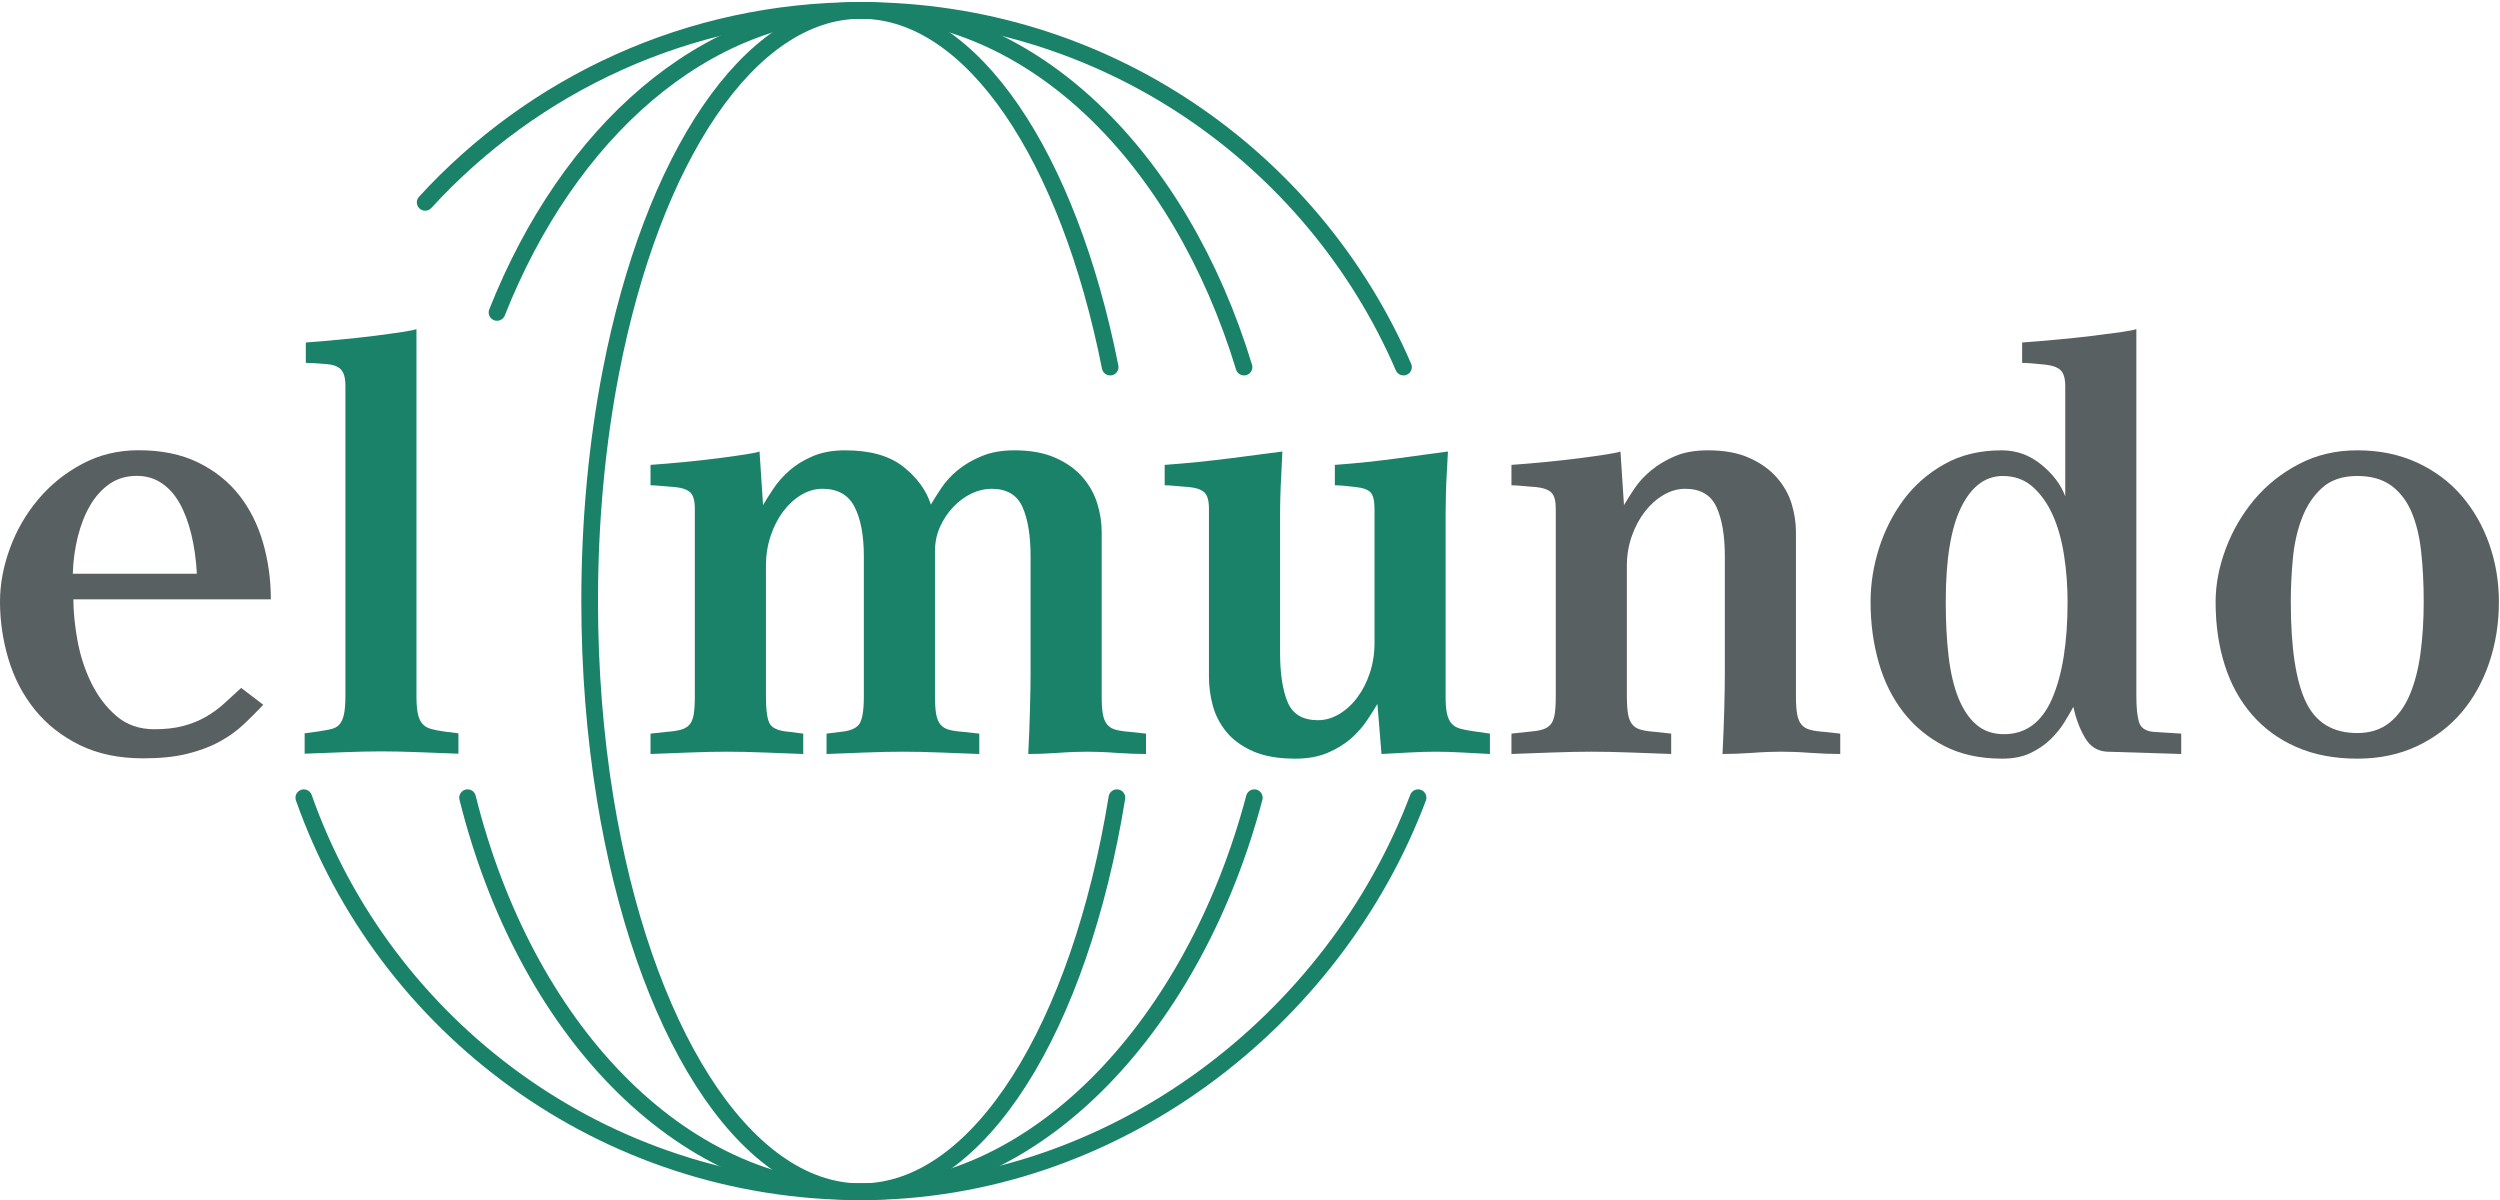 <?xml version="1.0" encoding="UTF-8" standalone="no"?>
<!DOCTYPE svg PUBLIC "-//W3C//DTD SVG 1.1//EN" "http://www.w3.org/Graphics/SVG/1.1/DTD/svg11.dtd">
<svg width="100%" height="100%" viewBox="0 0 625 300" version="1.1" xmlns="http://www.w3.org/2000/svg" xmlns:xlink="http://www.w3.org/1999/xlink" xml:space="preserve" xmlns:serif="http://www.serif.com/" style="fill-rule:evenodd;clip-rule:evenodd;stroke-linecap:round;stroke-miterlimit:2;">
    <g transform="matrix(4.167,0,0,4.167,0,0)">
        <path d="M11.812,34.42C11.765,33.564 11.654,32.776 11.479,32.06C11.304,31.34 11.071,30.72 10.781,30.2C10.489,29.68 10.128,29.272 9.697,28.985C9.266,28.695 8.772,28.55 8.211,28.55C7.583,28.55 7.035,28.712 6.569,29.036C6.102,29.36 5.713,29.796 5.399,30.339C5.084,30.882 4.84,31.508 4.665,32.213C4.49,32.921 4.39,33.655 4.368,34.42L11.812,34.42ZM4.403,35.959C4.403,36.704 4.484,37.525 4.648,38.422C4.81,39.32 5.084,40.165 5.468,40.955C5.854,41.749 6.354,42.411 6.971,42.946C7.589,43.483 8.352,43.751 9.26,43.751C9.912,43.751 10.484,43.688 10.973,43.558C11.462,43.433 11.904,43.256 12.301,43.034C12.696,42.813 13.063,42.551 13.402,42.249C13.739,41.945 14.094,41.618 14.468,41.271L15.795,42.283C15.422,42.679 15.033,43.068 14.624,43.455C14.216,43.839 13.739,44.184 13.191,44.484C12.643,44.789 11.998,45.033 11.253,45.219C10.506,45.406 9.622,45.497 8.596,45.497C7.129,45.497 5.854,45.229 4.77,44.695C3.687,44.157 2.789,43.449 2.078,42.563C1.367,41.678 0.844,40.671 0.506,39.539C0.169,38.41 0,37.264 0,36.098C0,35.049 0.197,33.985 0.594,32.901C0.989,31.818 1.555,30.84 2.289,29.964C3.023,29.091 3.901,28.38 4.927,27.834C5.952,27.285 7.082,27.012 8.317,27.012C9.692,27.012 10.879,27.256 11.882,27.745C12.883,28.234 13.704,28.889 14.344,29.702C14.986,30.519 15.463,31.468 15.778,32.552C16.091,33.635 16.25,34.77 16.25,35.959L4.403,35.959Z" style="fill:rgb(88,96,98);fill-rule:nonzero;"/>
        <path d="M27.503,45.219C26.826,45.195 26.058,45.167 25.197,45.13C24.333,45.096 23.566,45.079 22.89,45.079C22.213,45.079 21.444,45.096 20.584,45.13C19.72,45.167 18.953,45.195 18.277,45.219L18.277,43.995L19.045,43.891C19.348,43.845 19.61,43.799 19.831,43.751C20.053,43.705 20.228,43.611 20.356,43.473C20.484,43.333 20.576,43.128 20.635,42.86C20.693,42.594 20.723,42.227 20.723,41.76L20.723,23.133C20.723,22.666 20.629,22.342 20.443,22.154C20.257,21.97 19.954,21.864 19.534,21.839C18.998,21.793 18.603,21.77 18.347,21.77L18.347,20.548C18.998,20.502 19.692,20.442 20.426,20.371C21.159,20.303 21.846,20.227 22.488,20.146C23.128,20.064 23.677,19.987 24.13,19.919C24.584,19.848 24.869,19.791 24.986,19.743L24.986,41.76C24.986,42.227 25.014,42.588 25.074,42.844C25.131,43.1 25.225,43.296 25.353,43.436C25.481,43.577 25.65,43.677 25.861,43.733C26.07,43.791 26.337,43.845 26.664,43.891L27.503,43.995L27.503,45.219Z" style="fill:rgb(25,130,104);fill-rule:nonzero;"/>
        <path d="M68.754,45.236C68.521,45.236 68.247,45.231 67.931,45.22C67.617,45.208 67.297,45.191 66.971,45.168C66.644,45.143 66.329,45.126 66.026,45.114C65.723,45.103 65.454,45.098 65.222,45.098C64.989,45.098 64.72,45.103 64.418,45.114C64.114,45.126 63.799,45.143 63.473,45.168C63.146,45.191 62.826,45.208 62.512,45.22C62.197,45.231 61.922,45.236 61.69,45.236C61.736,44.352 61.771,43.452 61.794,42.545C61.818,41.634 61.83,40.914 61.83,40.376L61.83,33.384C61.83,32.123 61.666,31.132 61.34,30.409C61.013,29.686 60.395,29.325 59.486,29.325C59.091,29.325 58.694,29.419 58.298,29.603C57.901,29.792 57.539,30.054 57.214,30.393C56.887,30.73 56.619,31.127 56.409,31.582C56.199,32.034 56.094,32.532 56.094,33.067L56.094,41.776C56.094,42.217 56.118,42.573 56.165,42.841C56.21,43.11 56.299,43.318 56.427,43.473C56.555,43.623 56.73,43.729 56.952,43.785C57.172,43.845 57.447,43.885 57.773,43.907L58.752,44.013L58.752,45.236C58.076,45.214 57.312,45.186 56.462,45.148C55.61,45.114 54.847,45.098 54.171,45.098C53.494,45.098 52.731,45.114 51.88,45.148C51.029,45.186 50.265,45.214 49.589,45.236L49.589,44.013L50.429,43.907C50.965,43.862 51.332,43.717 51.53,43.473C51.728,43.228 51.827,42.661 51.827,41.776L51.827,33.384C51.827,32.123 51.641,31.132 51.268,30.409C50.896,29.686 50.254,29.325 49.345,29.325C48.902,29.325 48.476,29.447 48.068,29.692C47.66,29.936 47.3,30.27 46.984,30.688C46.669,31.109 46.419,31.599 46.233,32.156C46.046,32.718 45.952,33.313 45.952,33.941L45.952,41.776C45.952,42.661 46.04,43.228 46.216,43.473C46.39,43.717 46.769,43.862 47.351,43.907L48.191,44.013L48.191,45.236C47.514,45.214 46.75,45.186 45.901,45.148C45.049,45.114 44.286,45.098 43.61,45.098C42.932,45.098 42.17,45.114 41.319,45.148C40.468,45.186 39.704,45.214 39.028,45.236L39.028,44.013L40.009,43.907C40.334,43.885 40.607,43.845 40.829,43.785C41.052,43.729 41.225,43.629 41.354,43.489C41.483,43.35 41.57,43.145 41.616,42.877C41.663,42.61 41.686,42.243 41.686,41.776L41.686,30.515C41.686,30.048 41.599,29.727 41.424,29.553C41.249,29.379 40.94,29.269 40.498,29.22C40.474,29.22 40.387,29.214 40.235,29.202C40.084,29.191 39.886,29.174 39.64,29.151C39.395,29.129 39.192,29.114 39.028,29.114L39.028,27.891C39.681,27.845 40.368,27.785 41.091,27.717C41.814,27.645 42.49,27.572 43.12,27.489C43.749,27.407 44.286,27.333 44.728,27.262C45.171,27.193 45.451,27.134 45.568,27.088L45.779,30.304C45.941,30.025 46.15,29.692 46.408,29.308C46.664,28.924 46.984,28.562 47.369,28.224C47.754,27.885 48.22,27.601 48.768,27.367C49.316,27.134 49.962,27.017 50.709,27.017C52.2,27.017 53.36,27.344 54.188,27.996C55.015,28.65 55.57,29.407 55.849,30.27C56.012,29.991 56.222,29.658 56.479,29.273C56.736,28.89 57.061,28.534 57.458,28.206C57.854,27.879 58.332,27.601 58.893,27.367C59.452,27.134 60.104,27.017 60.851,27.017C61.83,27.017 62.657,27.168 63.334,27.473C64.01,27.774 64.552,28.167 64.96,28.642C65.367,29.12 65.659,29.646 65.834,30.216C66.009,30.788 66.096,31.354 66.096,31.912L66.096,41.776C66.096,42.217 66.118,42.573 66.165,42.841C66.213,43.11 66.299,43.318 66.429,43.473C66.557,43.623 66.73,43.729 66.952,43.785C67.175,43.845 67.448,43.885 67.775,43.907L68.754,44.013L68.754,45.236Z" style="fill:rgb(25,130,104);fill-rule:nonzero;"/>
        <path d="M89.388,45.236C88.922,45.214 88.378,45.186 87.761,45.148C87.143,45.114 86.602,45.098 86.136,45.098C85.669,45.098 85.125,45.114 84.511,45.148C83.89,45.186 83.349,45.214 82.883,45.236L82.638,42.229C82.476,42.511 82.265,42.841 82.009,43.228C81.753,43.611 81.431,43.973 81.047,44.312C80.661,44.647 80.195,44.935 79.648,45.168C79.099,45.399 78.453,45.516 77.707,45.516C76.68,45.516 75.83,45.365 75.153,45.063C74.477,44.759 73.948,44.369 73.562,43.891C73.178,43.412 72.909,42.889 72.758,42.316C72.606,41.745 72.531,41.182 72.531,40.62L72.531,30.515C72.531,30.048 72.444,29.727 72.269,29.553C72.094,29.379 71.785,29.269 71.342,29.22C71.318,29.22 71.231,29.214 71.079,29.202C70.928,29.191 70.73,29.174 70.486,29.151C70.241,29.129 70.036,29.114 69.874,29.114L69.874,27.891C70.526,27.845 71.196,27.785 71.885,27.717C72.572,27.645 73.231,27.572 73.86,27.489C74.49,27.407 75.072,27.333 75.608,27.262C76.145,27.193 76.587,27.134 76.937,27.088C76.913,27.645 76.89,28.124 76.868,28.52C76.844,28.918 76.826,29.336 76.815,29.78C76.802,30.225 76.798,30.608 76.798,30.933L76.798,39.152C76.798,40.41 76.949,41.403 77.252,42.126C77.555,42.849 78.161,43.208 79.071,43.208C79.513,43.208 79.939,43.085 80.347,42.841C80.754,42.596 81.118,42.266 81.431,41.845C81.747,41.426 81.997,40.937 82.182,40.376C82.37,39.818 82.464,39.224 82.464,38.592L82.464,30.515C82.464,30.048 82.387,29.727 82.237,29.553C82.083,29.379 81.787,29.269 81.343,29.22C80.761,29.151 80.341,29.114 80.085,29.114L80.085,27.891C80.737,27.845 81.391,27.785 82.043,27.717C82.695,27.645 83.321,27.572 83.916,27.489C84.511,27.407 85.062,27.333 85.575,27.262C86.088,27.193 86.519,27.134 86.87,27.088C86.847,27.601 86.821,28.044 86.799,28.417C86.776,28.79 86.759,29.191 86.748,29.624C86.736,30.054 86.73,30.432 86.73,30.76L86.73,41.811C86.73,42.254 86.759,42.596 86.818,42.841C86.876,43.085 86.97,43.278 87.097,43.418C87.225,43.558 87.393,43.657 87.604,43.717C87.814,43.773 88.082,43.828 88.41,43.873L89.388,44.013L89.388,45.236Z" style="fill:rgb(25,130,104);fill-rule:nonzero;"/>
        <path d="M110.406,45.236C110.173,45.236 109.9,45.231 109.584,45.22C109.271,45.208 108.949,45.191 108.622,45.168C108.294,45.143 107.982,45.126 107.677,45.114C107.375,45.103 107.108,45.098 106.874,45.098C106.641,45.098 106.373,45.103 106.069,45.114C105.768,45.126 105.451,45.143 105.124,45.168C104.8,45.191 104.478,45.208 104.162,45.22C103.849,45.231 103.573,45.236 103.343,45.236C103.388,44.352 103.422,43.452 103.448,42.545C103.471,41.634 103.482,40.914 103.482,40.376L103.482,33.384C103.482,32.123 103.312,31.132 102.976,30.409C102.637,29.686 102.014,29.325 101.103,29.325C100.661,29.325 100.229,29.447 99.81,29.692C99.389,29.936 99.016,30.27 98.689,30.688C98.365,31.109 98.1,31.599 97.903,32.156C97.704,32.718 97.604,33.313 97.604,33.941L97.604,41.776C97.604,42.217 97.631,42.573 97.676,42.841C97.721,43.11 97.809,43.318 97.937,43.473C98.066,43.623 98.242,43.729 98.465,43.785C98.683,43.845 98.957,43.885 99.284,43.907L100.263,44.013L100.263,45.236C99.589,45.214 98.789,45.186 97.87,45.148C96.947,45.114 96.147,45.098 95.473,45.098C94.796,45.098 93.999,45.114 93.077,45.148C92.155,45.186 91.358,45.214 90.68,45.236L90.68,44.013L91.663,43.907C91.987,43.885 92.261,43.845 92.482,43.785C92.704,43.729 92.878,43.629 93.009,43.489C93.137,43.35 93.222,43.145 93.27,42.877C93.316,42.61 93.339,42.243 93.339,41.776L93.339,30.515C93.339,30.048 93.254,29.727 93.077,29.553C92.903,29.379 92.593,29.269 92.152,29.22C92.127,29.22 92.041,29.214 91.887,29.202C91.736,29.191 91.54,29.174 91.293,29.151C91.048,29.129 90.845,29.114 90.68,29.114L90.68,27.891C91.335,27.845 92.021,27.785 92.744,27.717C93.467,27.645 94.144,27.572 94.773,27.489C95.402,27.407 95.94,27.333 96.381,27.262C96.825,27.193 97.104,27.134 97.22,27.088L97.431,30.304C97.594,30.025 97.803,29.692 98.06,29.308C98.316,28.924 98.649,28.562 99.056,28.224C99.466,27.885 99.944,27.601 100.491,27.367C101.04,27.134 101.698,27.017 102.469,27.017C103.448,27.017 104.274,27.168 104.95,27.473C105.625,27.774 106.174,28.167 106.593,28.642C107.014,29.12 107.31,29.646 107.487,30.216C107.66,30.788 107.748,31.354 107.748,31.912L107.748,41.776C107.748,42.217 107.771,42.573 107.82,42.841C107.864,43.11 107.953,43.318 108.081,43.473C108.209,43.623 108.383,43.729 108.605,43.785C108.826,43.845 109.1,43.885 109.427,43.907L110.406,44.013L110.406,45.236Z" style="fill:rgb(88,96,98);fill-rule:nonzero;"/>
        <path d="M124.044,36.109C124.044,35.153 123.976,34.22 123.833,33.313C123.694,32.401 123.466,31.599 123.154,30.898C122.837,30.198 122.436,29.635 121.947,29.202C121.457,28.772 120.863,28.557 120.162,28.557C119.114,28.557 118.281,29.18 117.663,30.427C117.043,31.676 116.736,33.568 116.736,36.109C116.736,37.322 116.792,38.418 116.909,39.396C117.026,40.376 117.225,41.21 117.504,41.898C117.785,42.584 118.145,43.116 118.588,43.489C119.032,43.862 119.578,44.047 120.234,44.047C121.536,44.047 122.498,43.339 123.116,41.915C123.734,40.492 124.044,38.558 124.044,36.109ZM126.423,45.098C125.84,45.074 125.39,44.79 125.077,44.24C124.761,43.694 124.533,43.082 124.394,42.405C124.255,42.661 124.073,42.972 123.854,43.33C123.631,43.694 123.35,44.036 123.014,44.363C122.675,44.69 122.271,44.964 121.807,45.186C121.34,45.404 120.78,45.516 120.128,45.516C118.799,45.516 117.644,45.266 116.664,44.765C115.686,44.264 114.865,43.589 114.2,42.738C113.537,41.887 113.039,40.888 112.714,39.747C112.387,38.605 112.225,37.394 112.225,36.109C112.225,35.037 112.393,33.964 112.732,32.891C113.071,31.821 113.566,30.848 114.217,29.971C114.868,29.098 115.686,28.386 116.664,27.84C117.644,27.29 118.787,27.017 120.094,27.017C120.979,27.017 121.77,27.305 122.47,27.874C123.17,28.445 123.649,29.08 123.905,29.78L123.905,23.169C123.905,22.705 123.811,22.384 123.626,22.21C123.438,22.033 123.136,21.923 122.715,21.877C122.037,21.806 121.573,21.771 121.318,21.771L121.318,20.548C121.969,20.503 122.675,20.442 123.432,20.372C124.19,20.304 124.901,20.227 125.567,20.146C126.23,20.064 126.802,19.987 127.28,19.919C127.758,19.848 128.054,19.791 128.171,19.743L128.171,41.776C128.171,42.45 128.225,42.963 128.326,43.313C128.433,43.663 128.716,43.862 129.184,43.907L130.863,44.013L130.863,45.236L126.423,45.098Z" style="fill:rgb(88,96,98);fill-rule:nonzero;"/>
        <path d="M145.411,36.109C145.411,35.014 145.358,34.001 145.255,33.067C145.15,32.134 144.95,31.337 144.66,30.671C144.367,30.008 143.96,29.49 143.437,29.114C142.91,28.741 142.241,28.557 141.424,28.557C140.539,28.557 139.833,28.796 139.31,29.273C138.783,29.752 138.382,30.358 138.103,31.093C137.822,31.826 137.642,32.635 137.56,33.522C137.477,34.408 137.437,35.271 137.437,36.109C137.437,38.836 137.736,40.831 138.33,42.089C138.923,43.35 139.956,43.979 141.424,43.979C142.193,43.979 142.836,43.773 143.348,43.367C143.861,42.96 144.268,42.399 144.572,41.688C144.873,40.977 145.09,40.143 145.218,39.187C145.346,38.232 145.411,37.205 145.411,36.109ZM149.922,36.109C149.922,37.394 149.729,38.605 149.345,39.747C148.96,40.888 148.406,41.887 147.686,42.738C146.962,43.589 146.069,44.264 145.01,44.765C143.948,45.266 142.753,45.516 141.424,45.516C140.05,45.516 138.831,45.282 137.77,44.818C136.708,44.352 135.818,43.697 135.095,42.86C134.372,42.021 133.828,41.03 133.47,39.887C133.106,38.745 132.926,37.484 132.926,36.109C132.926,35.06 133.131,33.995 133.538,32.911C133.946,31.826 134.517,30.848 135.251,29.971C135.986,29.098 136.879,28.386 137.927,27.84C138.977,27.29 140.141,27.017 141.424,27.017C142.753,27.017 143.948,27.262 145.01,27.751C146.069,28.24 146.962,28.906 147.686,29.746C148.406,30.583 148.96,31.554 149.345,32.646C149.729,33.745 149.922,34.897 149.922,36.109Z" style="fill:rgb(88,96,98);fill-rule:nonzero;"/>
        <path d="M85.077,47.858C80.024,61.263 66.826,71.501 51.654,71.501C36.218,71.501 23.087,61.632 18.227,47.859" style="fill:none;stroke:rgb(25,130,104);stroke-width:1px;"/>
        <path d="M25.508,12.141C31.988,5.063 41.303,0.625 51.654,0.625C66.239,0.625 78.765,9.435 84.203,22.023" style="fill:none;stroke:rgb(25,130,104);stroke-width:1px;"/>
        <path d="M75.253,47.858C71.699,61.299 62.385,71.501 51.654,71.501C40.755,71.501 31.484,61.632 28.052,47.858" style="fill:none;stroke:rgb(25,130,104);stroke-width:1px;"/>
        <path d="M29.818,18.745C34.103,7.932 42.276,0.625 51.654,0.625C61.952,0.625 70.797,9.436 74.636,22.024" style="fill:none;stroke:rgb(25,130,104);stroke-width:1px;"/>
        <path d="M67.009,47.858C64.776,61.631 58.744,71.501 51.654,71.501C44.564,71.501 38.532,61.631 36.3,47.858C35.701,44.168 35.376,40.198 35.376,36.063C35.376,31.17 35.832,26.508 36.656,22.269C39.126,9.549 44.911,0.625 51.654,0.625C58.353,0.625 64.108,9.436 66.605,22.024" style="fill:none;stroke:rgb(25,130,104);stroke-width:1px;"/>
    </g>
</svg>
